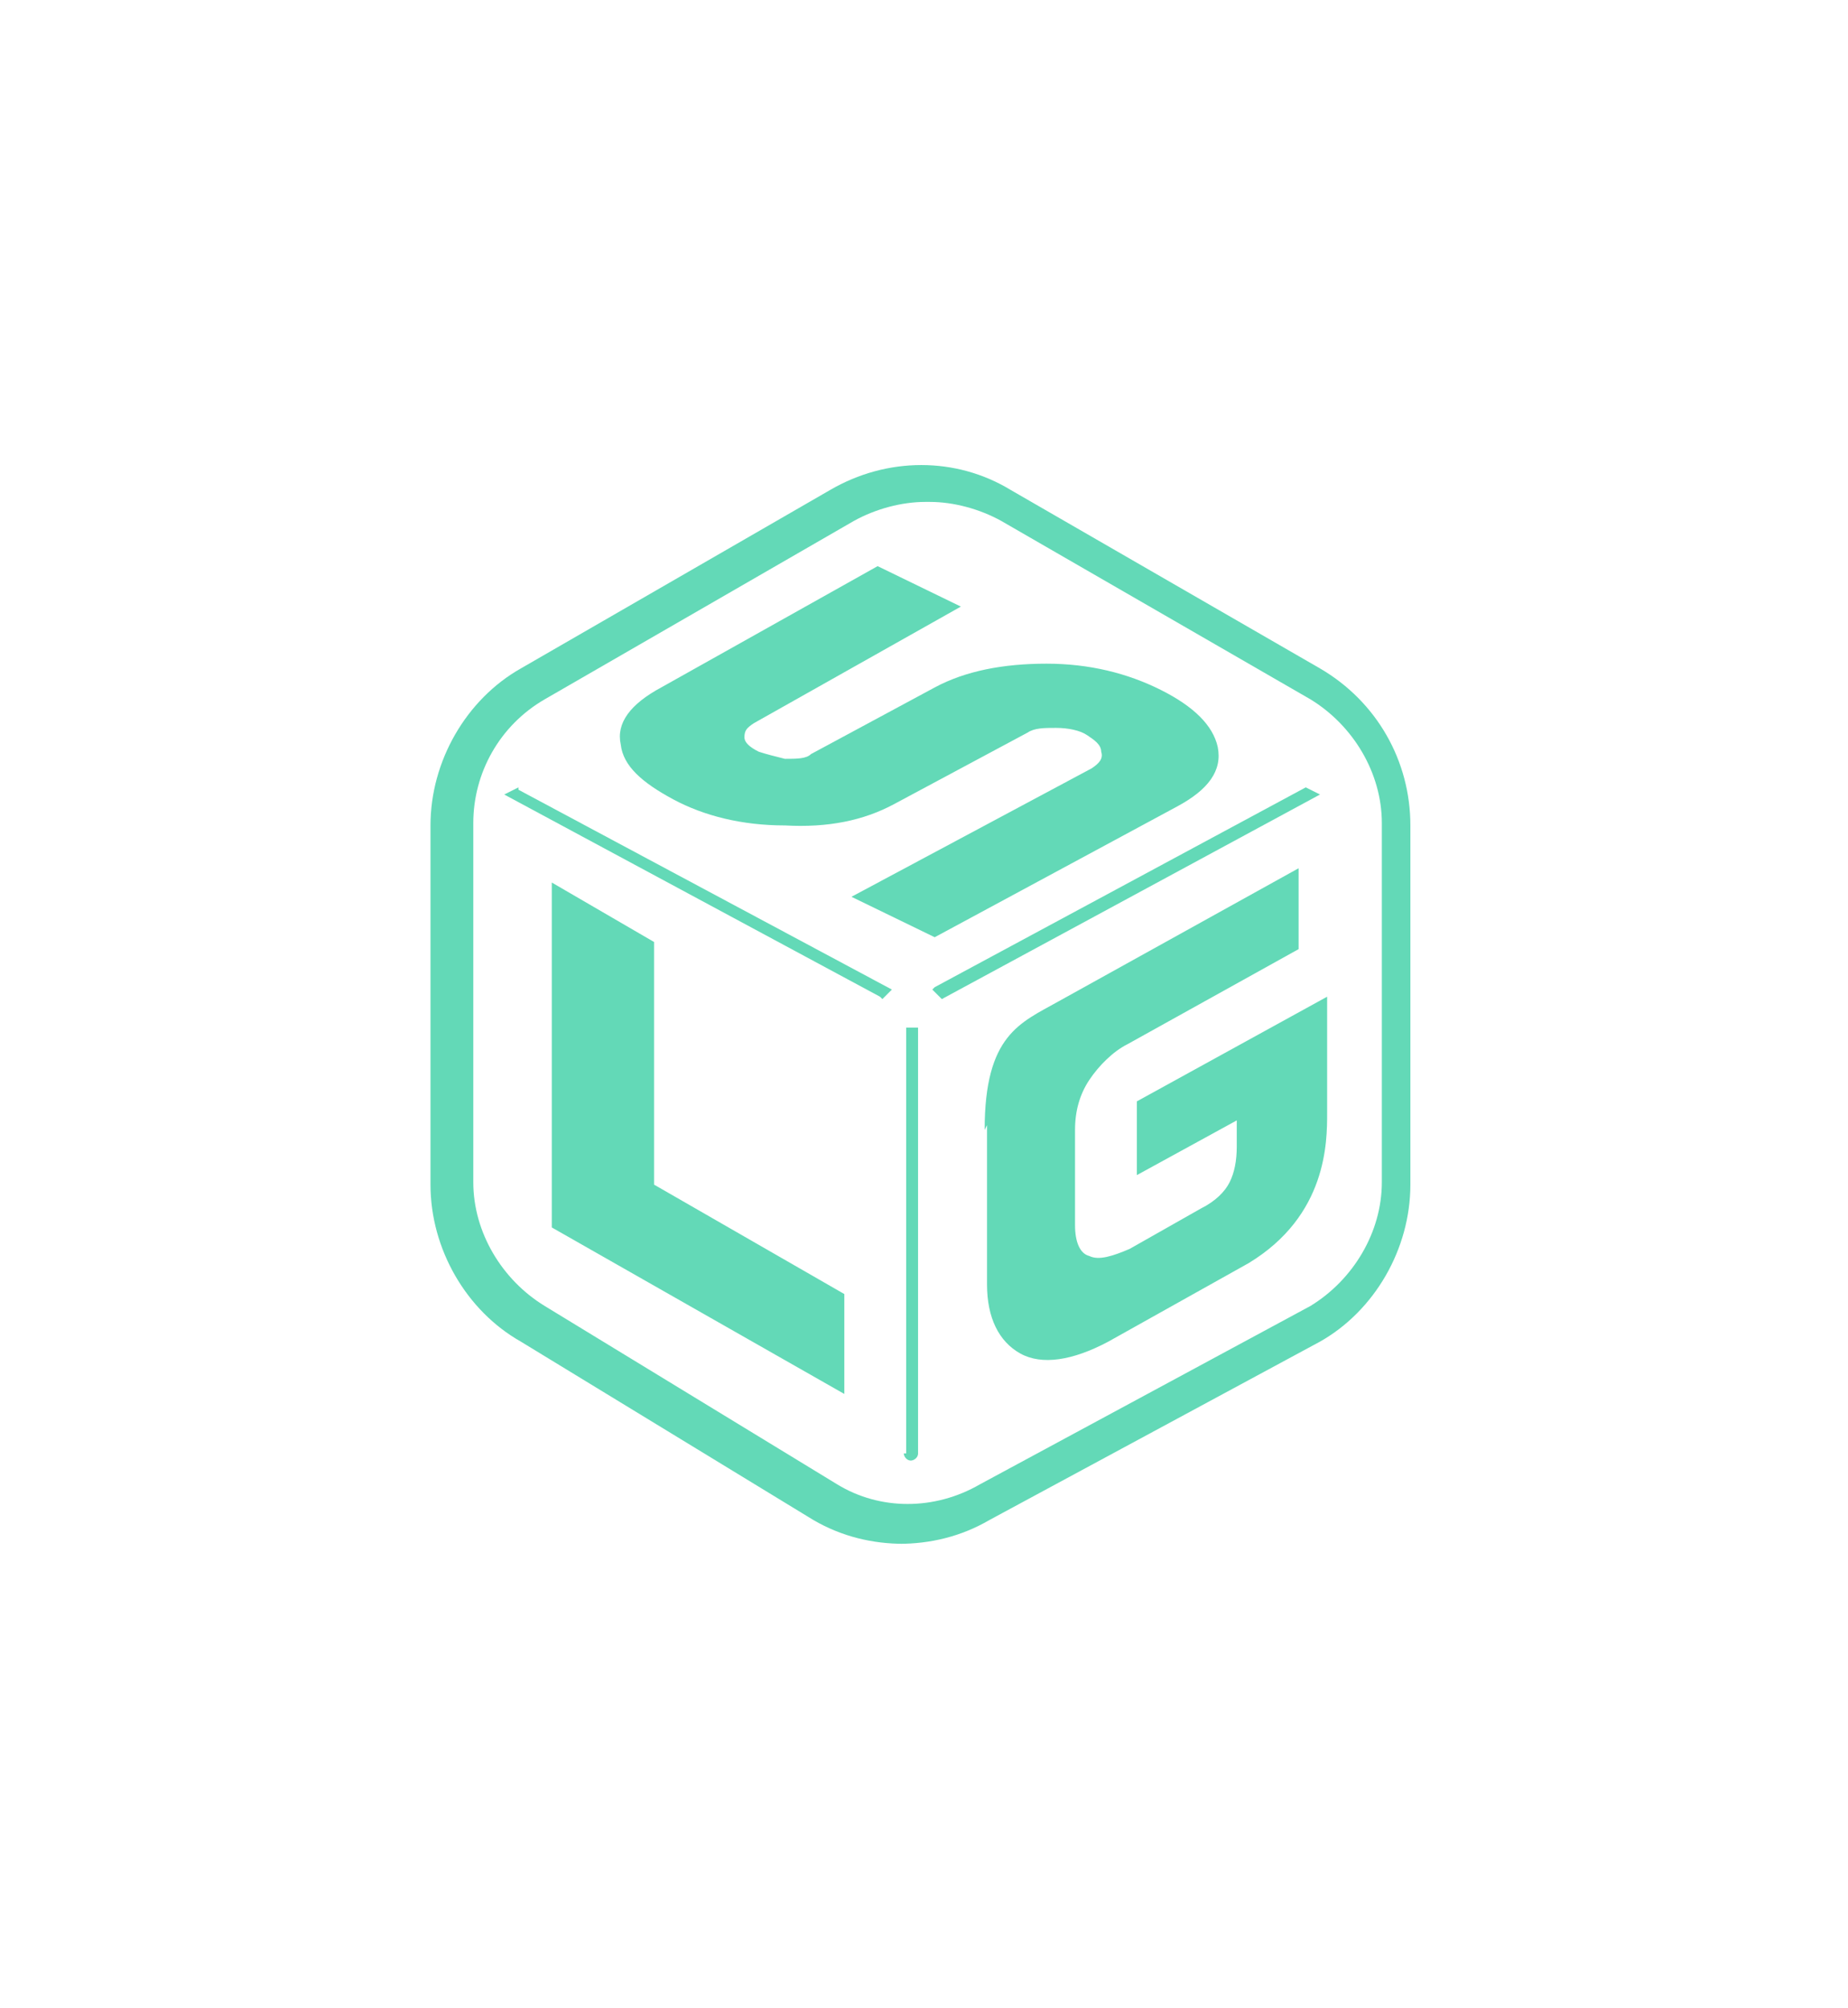 <?xml version="1.0" encoding="UTF-8"?>
<svg id="Layer_1" data-name="Layer 1" xmlns="http://www.w3.org/2000/svg" version="1.1" viewBox="0 0 77.7 84.4">
  <defs>
    <style>
      .cls-1 {
        fill: #63d9b7;
        stroke-width: 0px;
      }
    </style>
  </defs>
  <path class="cls-1" d="M38,64.9c-1.3,0-2.6-.3-3.8-1l-12.3-7.5c-2.3-1.3-3.8-3.9-3.8-6.6v-15.1c0-2.7,1.5-5.3,3.8-6.6l13-7.5c2.4-1.4,5.3-1.4,7.6,0l13,7.5c2.4,1.4,3.8,3.9,3.8,6.6v15.1c0,2.7-1.5,5.3-3.8,6.6l-13.9,7.5c-1.2.7-2.5,1-3.8,1ZM38.9,21.1c-1,0-2.1.3-3,.8l-13,7.5c-1.9,1.1-3,3.1-3,5.2v15.1c0,2.1,1.2,4.1,3,5.2l12.3,7.5c1.8,1.1,4.1,1.1,6,0l13.9-7.5c1.8-1.1,3-3.1,3-5.2v-15.1c0-2.1-1.2-4.1-3-5.2l-13-7.5c-.9-.5-2-.8-3-.8ZM41.4,47.5c0-4,1.5-4.5,3.1-5.4l10.1-5.6v3.4l-7.2,4c-.6.3-1.2.9-1.6,1.5s-.6,1.3-.6,2.1v4c0,.7.2,1.2.6,1.3.4.2,1,0,1.7-.3l3-1.7c.6-.3,1-.7,1.2-1.1.2-.4.3-.9.3-1.5v-1.1l-4.2,2.3v-3.1l8-4.4v4.9c0,1.2,0,4.3-3.3,6.3l-5.9,3.3c-1.5.8-2.8,1-3.7.5-.9-.5-1.4-1.5-1.4-2.9v-6.7ZM35.5,54.3v4.3l-12.3-7v-14.5l4.3,2.5v10.2l8,4.6Z"/>
  <path class="cls-1" d="M37.6,33.8c-1.3.7-2.8,1-4.6.9-1.8,0-3.4-.4-4.7-1.1s-2.1-1.4-2.2-2.3c-.2-.9.4-1.7,1.7-2.4l9.1-5.1,3.5,1.7-8.7,4.9c-.3.2-.4.3-.4.6,0,.2.2.4.6.6.3.1.7.2,1.1.3.5,0,.9,0,1.1-.2l5.2-2.8c1.3-.7,2.9-1,4.7-1,1.8,0,3.4.4,4.8,1.1s2.2,1.5,2.4,2.4c.2,1-.4,1.8-1.7,2.5l-10.2,5.5-3.5-1.7,10.1-5.4c.3-.2.5-.4.4-.7,0-.3-.3-.5-.6-.7s-.8-.3-1.3-.3c-.5,0-.9,0-1.2.2l-5.6,3Z"/>
  <g>
    <polygon class="cls-1" points="21.8 33.1 21.2 33.4 37 41.9 37.1 42 37.5 41.6 21.8 33.2 21.8 33.1"/>
    <polygon class="cls-1" points="54.9 33.1 39.3 41.5 39.2 41.6 39.6 42 55.5 33.4 54.9 33.1"/>
    <path class="cls-1" d="M38,61.1c0,.1.1.3.3.3.1,0,.3-.1.3-.3v-17.9s-.5,0-.5,0v17.9Z"/>
  </g>
</svg>